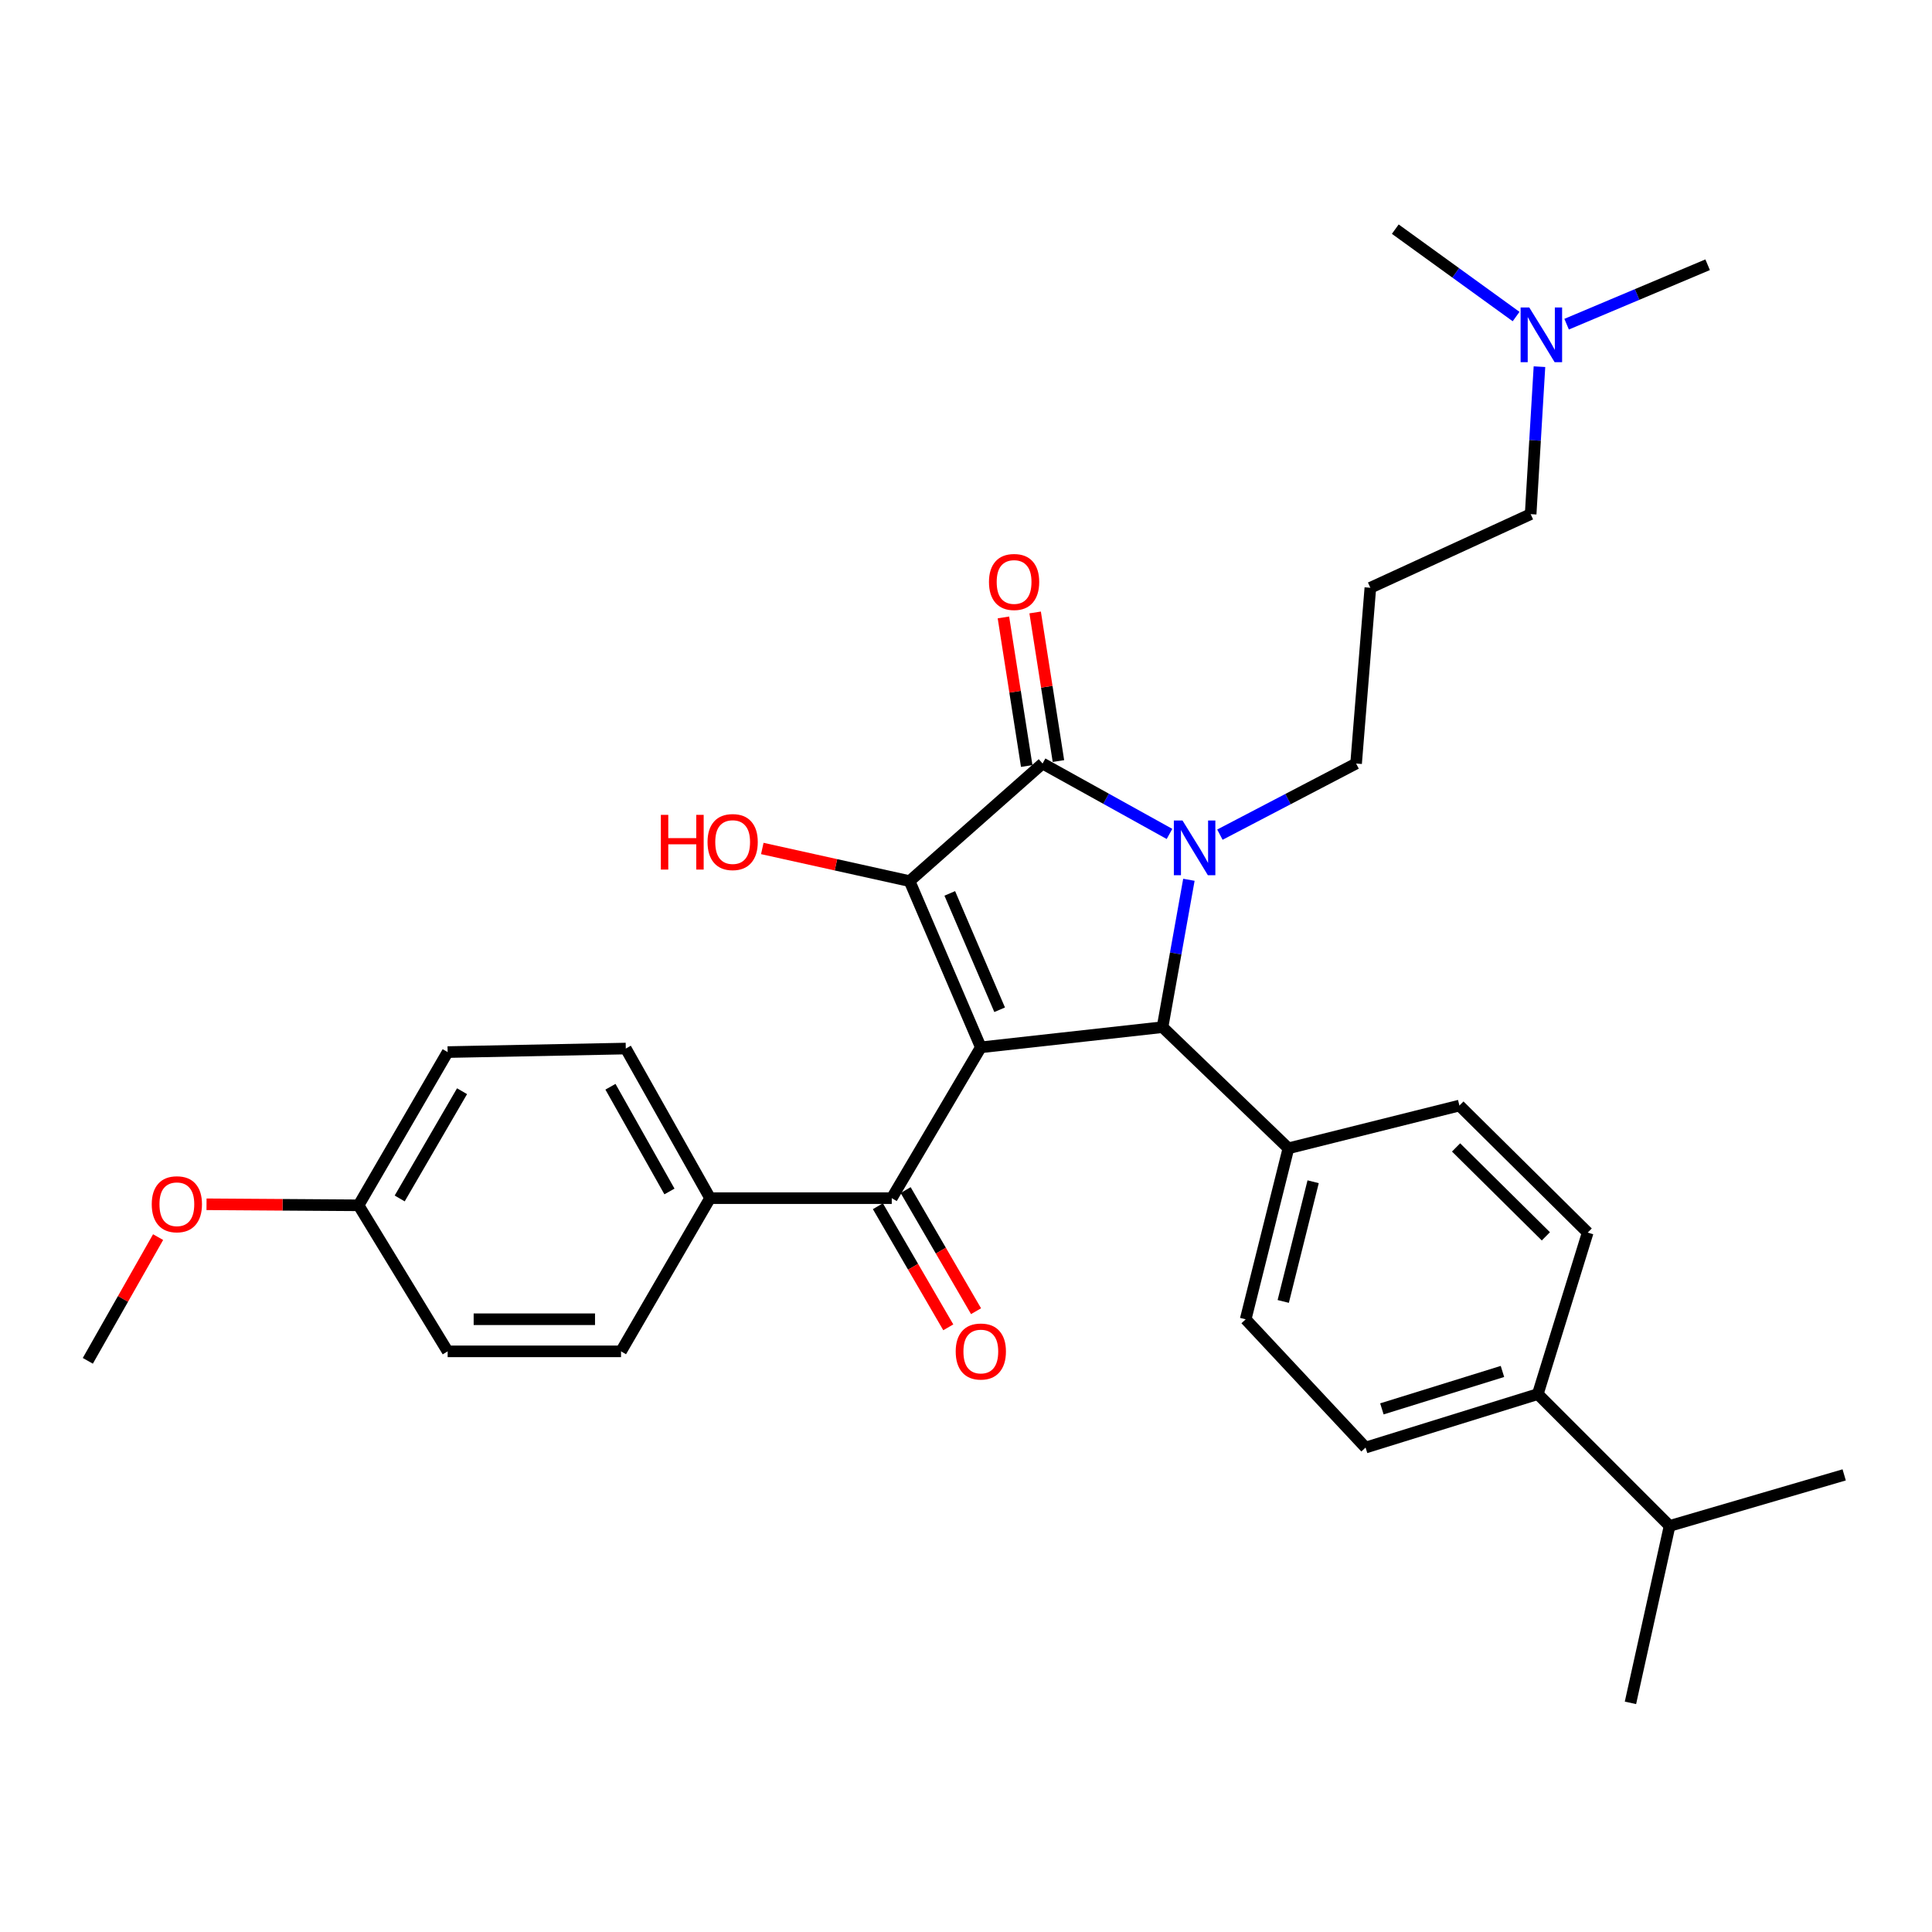 <?xml version='1.0' encoding='iso-8859-1'?>
<svg version='1.1' baseProfile='full'
              xmlns='http://www.w3.org/2000/svg'
                      xmlns:rdkit='http://www.rdkit.org/xml'
                      xmlns:xlink='http://www.w3.org/1999/xlink'
                  xml:space='preserve'
width='1000px' height='1000px' viewBox='0 0 1000 1000'>
<!-- END OF HEADER -->
<rect style='opacity:1.0;fill:#FFFFFF;stroke:none' width='1000' height='1000' x='0' y='0'> </rect>
<path class='bond-1' d='M 507.672,542.1 L 470.797,456.062' style='fill:none;fill-rule:evenodd;stroke:#000000;stroke-width:6px;stroke-linecap:butt;stroke-linejoin:miter;stroke-opacity:1' />
<path class='bond-1' d='M 517.416,522.648 L 491.603,462.421' style='fill:none;fill-rule:evenodd;stroke:#000000;stroke-width:6px;stroke-linecap:butt;stroke-linejoin:miter;stroke-opacity:1' />
<path class='bond-3' d='M 507.672,542.1 L 601.724,531.658' style='fill:none;fill-rule:evenodd;stroke:#000000;stroke-width:6px;stroke-linecap:butt;stroke-linejoin:miter;stroke-opacity:1' />
<path class='bond-4' d='M 507.672,542.1 L 461.574,620.161' style='fill:none;fill-rule:evenodd;stroke:#000000;stroke-width:6px;stroke-linecap:butt;stroke-linejoin:miter;stroke-opacity:1' />
<path class='bond-0' d='M 615.37,455.37 L 608.547,493.514' style='fill:none;fill-rule:evenodd;stroke:#0000FF;stroke-width:6px;stroke-linecap:butt;stroke-linejoin:miter;stroke-opacity:1' />
<path class='bond-0' d='M 608.547,493.514 L 601.724,531.658' style='fill:none;fill-rule:evenodd;stroke:#000000;stroke-width:6px;stroke-linecap:butt;stroke-linejoin:miter;stroke-opacity:1' />
<path class='bond-11' d='M 631.422,432.013 L 666.669,413.607' style='fill:none;fill-rule:evenodd;stroke:#0000FF;stroke-width:6px;stroke-linecap:butt;stroke-linejoin:miter;stroke-opacity:1' />
<path class='bond-11' d='M 666.669,413.607 L 701.916,395.201' style='fill:none;fill-rule:evenodd;stroke:#000000;stroke-width:6px;stroke-linecap:butt;stroke-linejoin:miter;stroke-opacity:1' />
<path class='bond-31' d='M 605.335,431.647 L 572.485,413.424' style='fill:none;fill-rule:evenodd;stroke:#0000FF;stroke-width:6px;stroke-linecap:butt;stroke-linejoin:miter;stroke-opacity:1' />
<path class='bond-31' d='M 572.485,413.424 L 539.635,395.201' style='fill:none;fill-rule:evenodd;stroke:#000000;stroke-width:6px;stroke-linecap:butt;stroke-linejoin:miter;stroke-opacity:1' />
<path class='bond-2' d='M 470.797,456.062 L 539.635,395.201' style='fill:none;fill-rule:evenodd;stroke:#000000;stroke-width:6px;stroke-linecap:butt;stroke-linejoin:miter;stroke-opacity:1' />
<path class='bond-10' d='M 470.797,456.062 L 432.681,447.616' style='fill:none;fill-rule:evenodd;stroke:#000000;stroke-width:6px;stroke-linecap:butt;stroke-linejoin:miter;stroke-opacity:1' />
<path class='bond-10' d='M 432.681,447.616 L 394.565,439.17' style='fill:none;fill-rule:evenodd;stroke:#FF0000;stroke-width:6px;stroke-linecap:butt;stroke-linejoin:miter;stroke-opacity:1' />
<path class='bond-6' d='M 547.844,393.915 L 541.816,355.459' style='fill:none;fill-rule:evenodd;stroke:#000000;stroke-width:6px;stroke-linecap:butt;stroke-linejoin:miter;stroke-opacity:1' />
<path class='bond-6' d='M 541.816,355.459 L 535.787,317.003' style='fill:none;fill-rule:evenodd;stroke:#FF0000;stroke-width:6px;stroke-linecap:butt;stroke-linejoin:miter;stroke-opacity:1' />
<path class='bond-6' d='M 531.426,396.488 L 525.398,358.032' style='fill:none;fill-rule:evenodd;stroke:#000000;stroke-width:6px;stroke-linecap:butt;stroke-linejoin:miter;stroke-opacity:1' />
<path class='bond-6' d='M 525.398,358.032 L 519.369,319.577' style='fill:none;fill-rule:evenodd;stroke:#FF0000;stroke-width:6px;stroke-linecap:butt;stroke-linejoin:miter;stroke-opacity:1' />
<path class='bond-5' d='M 601.724,531.658 L 666.878,594.366' style='fill:none;fill-rule:evenodd;stroke:#000000;stroke-width:6px;stroke-linecap:butt;stroke-linejoin:miter;stroke-opacity:1' />
<path class='bond-7' d='M 461.574,620.161 L 367.532,620.161' style='fill:none;fill-rule:evenodd;stroke:#000000;stroke-width:6px;stroke-linecap:butt;stroke-linejoin:miter;stroke-opacity:1' />
<path class='bond-8' d='M 454.391,624.337 L 472.611,655.68' style='fill:none;fill-rule:evenodd;stroke:#000000;stroke-width:6px;stroke-linecap:butt;stroke-linejoin:miter;stroke-opacity:1' />
<path class='bond-8' d='M 472.611,655.68 L 490.831,687.023' style='fill:none;fill-rule:evenodd;stroke:#FF0000;stroke-width:6px;stroke-linecap:butt;stroke-linejoin:miter;stroke-opacity:1' />
<path class='bond-8' d='M 468.758,615.985 L 486.978,647.328' style='fill:none;fill-rule:evenodd;stroke:#000000;stroke-width:6px;stroke-linecap:butt;stroke-linejoin:miter;stroke-opacity:1' />
<path class='bond-8' d='M 486.978,647.328 L 505.198,678.671' style='fill:none;fill-rule:evenodd;stroke:#FF0000;stroke-width:6px;stroke-linecap:butt;stroke-linejoin:miter;stroke-opacity:1' />
<path class='bond-12' d='M 666.878,594.366 L 755.39,572.235' style='fill:none;fill-rule:evenodd;stroke:#000000;stroke-width:6px;stroke-linecap:butt;stroke-linejoin:miter;stroke-opacity:1' />
<path class='bond-13' d='M 666.878,594.366 L 644.757,682.869' style='fill:none;fill-rule:evenodd;stroke:#000000;stroke-width:6px;stroke-linecap:butt;stroke-linejoin:miter;stroke-opacity:1' />
<path class='bond-13' d='M 679.682,611.671 L 664.198,673.623' style='fill:none;fill-rule:evenodd;stroke:#000000;stroke-width:6px;stroke-linecap:butt;stroke-linejoin:miter;stroke-opacity:1' />
<path class='bond-16' d='M 367.532,620.161 L 323.908,542.728' style='fill:none;fill-rule:evenodd;stroke:#000000;stroke-width:6px;stroke-linecap:butt;stroke-linejoin:miter;stroke-opacity:1' />
<path class='bond-16' d='M 346.509,616.703 L 315.972,562.5' style='fill:none;fill-rule:evenodd;stroke:#000000;stroke-width:6px;stroke-linecap:butt;stroke-linejoin:miter;stroke-opacity:1' />
<path class='bond-17' d='M 367.532,620.161 L 321.443,699.46' style='fill:none;fill-rule:evenodd;stroke:#000000;stroke-width:6px;stroke-linecap:butt;stroke-linejoin:miter;stroke-opacity:1' />
<path class='bond-9' d='M 795.967,721.581 L 706.818,749.251' style='fill:none;fill-rule:evenodd;stroke:#000000;stroke-width:6px;stroke-linecap:butt;stroke-linejoin:miter;stroke-opacity:1' />
<path class='bond-9' d='M 777.669,709.86 L 715.264,729.229' style='fill:none;fill-rule:evenodd;stroke:#000000;stroke-width:6px;stroke-linecap:butt;stroke-linejoin:miter;stroke-opacity:1' />
<path class='bond-21' d='M 795.967,721.581 L 864.177,789.819' style='fill:none;fill-rule:evenodd;stroke:#000000;stroke-width:6px;stroke-linecap:butt;stroke-linejoin:miter;stroke-opacity:1' />
<path class='bond-33' d='M 795.967,721.581 L 821.791,637.98' style='fill:none;fill-rule:evenodd;stroke:#000000;stroke-width:6px;stroke-linecap:butt;stroke-linejoin:miter;stroke-opacity:1' />
<path class='bond-18' d='M 701.916,395.201 L 709.292,304.233' style='fill:none;fill-rule:evenodd;stroke:#000000;stroke-width:6px;stroke-linecap:butt;stroke-linejoin:miter;stroke-opacity:1' />
<path class='bond-14' d='M 755.39,572.235 L 821.791,637.98' style='fill:none;fill-rule:evenodd;stroke:#000000;stroke-width:6px;stroke-linecap:butt;stroke-linejoin:miter;stroke-opacity:1' />
<path class='bond-14' d='M 753.658,593.906 L 800.138,639.928' style='fill:none;fill-rule:evenodd;stroke:#000000;stroke-width:6px;stroke-linecap:butt;stroke-linejoin:miter;stroke-opacity:1' />
<path class='bond-15' d='M 644.757,682.869 L 706.818,749.251' style='fill:none;fill-rule:evenodd;stroke:#000000;stroke-width:6px;stroke-linecap:butt;stroke-linejoin:miter;stroke-opacity:1' />
<path class='bond-23' d='M 323.908,542.728 L 231.702,544.556' style='fill:none;fill-rule:evenodd;stroke:#000000;stroke-width:6px;stroke-linecap:butt;stroke-linejoin:miter;stroke-opacity:1' />
<path class='bond-22' d='M 321.443,699.46 L 231.702,699.46' style='fill:none;fill-rule:evenodd;stroke:#000000;stroke-width:6px;stroke-linecap:butt;stroke-linejoin:miter;stroke-opacity:1' />
<path class='bond-22' d='M 307.982,682.841 L 245.164,682.841' style='fill:none;fill-rule:evenodd;stroke:#000000;stroke-width:6px;stroke-linecap:butt;stroke-linejoin:miter;stroke-opacity:1' />
<path class='bond-25' d='M 709.292,304.233 L 792.265,266.121' style='fill:none;fill-rule:evenodd;stroke:#000000;stroke-width:6px;stroke-linecap:butt;stroke-linejoin:miter;stroke-opacity:1' />
<path class='bond-19' d='M 796.821,189.791 L 794.543,227.956' style='fill:none;fill-rule:evenodd;stroke:#0000FF;stroke-width:6px;stroke-linecap:butt;stroke-linejoin:miter;stroke-opacity:1' />
<path class='bond-19' d='M 794.543,227.956 L 792.265,266.121' style='fill:none;fill-rule:evenodd;stroke:#000000;stroke-width:6px;stroke-linecap:butt;stroke-linejoin:miter;stroke-opacity:1' />
<path class='bond-26' d='M 810.88,167.796 L 847.375,152.414' style='fill:none;fill-rule:evenodd;stroke:#0000FF;stroke-width:6px;stroke-linecap:butt;stroke-linejoin:miter;stroke-opacity:1' />
<path class='bond-26' d='M 847.375,152.414 L 883.87,137.032' style='fill:none;fill-rule:evenodd;stroke:#000000;stroke-width:6px;stroke-linecap:butt;stroke-linejoin:miter;stroke-opacity:1' />
<path class='bond-27' d='M 784.732,163.848 L 753.466,141.226' style='fill:none;fill-rule:evenodd;stroke:#0000FF;stroke-width:6px;stroke-linecap:butt;stroke-linejoin:miter;stroke-opacity:1' />
<path class='bond-27' d='M 753.466,141.226 L 722.199,118.604' style='fill:none;fill-rule:evenodd;stroke:#000000;stroke-width:6px;stroke-linecap:butt;stroke-linejoin:miter;stroke-opacity:1' />
<path class='bond-20' d='M 185.595,623.864 L 231.702,699.46' style='fill:none;fill-rule:evenodd;stroke:#000000;stroke-width:6px;stroke-linecap:butt;stroke-linejoin:miter;stroke-opacity:1' />
<path class='bond-24' d='M 185.595,623.864 L 146.245,623.601' style='fill:none;fill-rule:evenodd;stroke:#000000;stroke-width:6px;stroke-linecap:butt;stroke-linejoin:miter;stroke-opacity:1' />
<path class='bond-24' d='M 146.245,623.601 L 106.895,623.338' style='fill:none;fill-rule:evenodd;stroke:#FF0000;stroke-width:6px;stroke-linecap:butt;stroke-linejoin:miter;stroke-opacity:1' />
<path class='bond-32' d='M 185.595,623.864 L 231.702,544.556' style='fill:none;fill-rule:evenodd;stroke:#000000;stroke-width:6px;stroke-linecap:butt;stroke-linejoin:miter;stroke-opacity:1' />
<path class='bond-32' d='M 206.878,620.32 L 239.153,564.805' style='fill:none;fill-rule:evenodd;stroke:#000000;stroke-width:6px;stroke-linecap:butt;stroke-linejoin:miter;stroke-opacity:1' />
<path class='bond-28' d='M 864.177,789.819 L 954.545,763.395' style='fill:none;fill-rule:evenodd;stroke:#000000;stroke-width:6px;stroke-linecap:butt;stroke-linejoin:miter;stroke-opacity:1' />
<path class='bond-29' d='M 864.177,789.819 L 843.921,881.396' style='fill:none;fill-rule:evenodd;stroke:#000000;stroke-width:6px;stroke-linecap:butt;stroke-linejoin:miter;stroke-opacity:1' />
<path class='bond-30' d='M 81.833,640.328 L 63.644,672.345' style='fill:none;fill-rule:evenodd;stroke:#FF0000;stroke-width:6px;stroke-linecap:butt;stroke-linejoin:miter;stroke-opacity:1' />
<path class='bond-30' d='M 63.644,672.345 L 45.455,704.362' style='fill:none;fill-rule:evenodd;stroke:#000000;stroke-width:6px;stroke-linecap:butt;stroke-linejoin:miter;stroke-opacity:1' />
<path  class='atom-1' d='M 612.064 424.693
L 621.344 439.693
Q 622.264 441.173, 623.744 443.853
Q 625.224 446.533, 625.304 446.693
L 625.304 424.693
L 629.064 424.693
L 629.064 453.013
L 625.184 453.013
L 615.224 436.613
Q 614.064 434.693, 612.824 432.493
Q 611.624 430.293, 611.264 429.613
L 611.264 453.013
L 607.584 453.013
L 607.584 424.693
L 612.064 424.693
' fill='#0000FF'/>
<path  class='atom-7' d='M 511.891 301.23
Q 511.891 294.43, 515.251 290.63
Q 518.611 286.83, 524.891 286.83
Q 531.171 286.83, 534.531 290.63
Q 537.891 294.43, 537.891 301.23
Q 537.891 308.11, 534.491 312.03
Q 531.091 315.91, 524.891 315.91
Q 518.651 315.91, 515.251 312.03
Q 511.891 308.15, 511.891 301.23
M 524.891 312.71
Q 529.211 312.71, 531.531 309.83
Q 533.891 306.91, 533.891 301.23
Q 533.891 295.67, 531.531 292.87
Q 529.211 290.03, 524.891 290.03
Q 520.571 290.03, 518.211 292.83
Q 515.891 295.63, 515.891 301.23
Q 515.891 306.95, 518.211 309.83
Q 520.571 312.71, 524.891 312.71
' fill='#FF0000'/>
<path  class='atom-9' d='M 494.672 699.54
Q 494.672 692.74, 498.032 688.94
Q 501.392 685.14, 507.672 685.14
Q 513.952 685.14, 517.312 688.94
Q 520.672 692.74, 520.672 699.54
Q 520.672 706.42, 517.272 710.34
Q 513.872 714.22, 507.672 714.22
Q 501.432 714.22, 498.032 710.34
Q 494.672 706.46, 494.672 699.54
M 507.672 711.02
Q 511.992 711.02, 514.312 708.14
Q 516.672 705.22, 516.672 699.54
Q 516.672 693.98, 514.312 691.18
Q 511.992 688.34, 507.672 688.34
Q 503.352 688.34, 500.992 691.14
Q 498.672 693.94, 498.672 699.54
Q 498.672 705.26, 500.992 708.14
Q 503.352 711.02, 507.672 711.02
' fill='#FF0000'/>
<path  class='atom-11' d='M 342.06 421.769
L 345.9 421.769
L 345.9 433.809
L 360.38 433.809
L 360.38 421.769
L 364.22 421.769
L 364.22 450.089
L 360.38 450.089
L 360.38 437.009
L 345.9 437.009
L 345.9 450.089
L 342.06 450.089
L 342.06 421.769
' fill='#FF0000'/>
<path  class='atom-11' d='M 366.22 435.849
Q 366.22 429.049, 369.58 425.249
Q 372.94 421.449, 379.22 421.449
Q 385.5 421.449, 388.86 425.249
Q 392.22 429.049, 392.22 435.849
Q 392.22 442.729, 388.82 446.649
Q 385.42 450.529, 379.22 450.529
Q 372.98 450.529, 369.58 446.649
Q 366.22 442.769, 366.22 435.849
M 379.22 447.329
Q 383.54 447.329, 385.86 444.449
Q 388.22 441.529, 388.22 435.849
Q 388.22 430.289, 385.86 427.489
Q 383.54 424.649, 379.22 424.649
Q 374.9 424.649, 372.54 427.449
Q 370.22 430.249, 370.22 435.849
Q 370.22 441.569, 372.54 444.449
Q 374.9 447.329, 379.22 447.329
' fill='#FF0000'/>
<path  class='atom-20' d='M 791.545 159.147
L 800.825 174.147
Q 801.745 175.627, 803.225 178.307
Q 804.705 180.987, 804.785 181.147
L 804.785 159.147
L 808.545 159.147
L 808.545 187.467
L 804.665 187.467
L 794.705 171.067
Q 793.545 169.147, 792.305 166.947
Q 791.105 164.747, 790.745 164.067
L 790.745 187.467
L 787.065 187.467
L 787.065 159.147
L 791.545 159.147
' fill='#0000FF'/>
<path  class='atom-25' d='M 78.543 623.316
Q 78.543 616.516, 81.903 612.716
Q 85.263 608.916, 91.543 608.916
Q 97.823 608.916, 101.183 612.716
Q 104.543 616.516, 104.543 623.316
Q 104.543 630.196, 101.143 634.116
Q 97.743 637.996, 91.543 637.996
Q 85.303 637.996, 81.903 634.116
Q 78.543 630.236, 78.543 623.316
M 91.543 634.796
Q 95.863 634.796, 98.183 631.916
Q 100.543 628.996, 100.543 623.316
Q 100.543 617.756, 98.183 614.956
Q 95.863 612.116, 91.543 612.116
Q 87.223 612.116, 84.863 614.916
Q 82.543 617.716, 82.543 623.316
Q 82.543 629.036, 84.863 631.916
Q 87.223 634.796, 91.543 634.796
' fill='#FF0000'/>
</svg>
